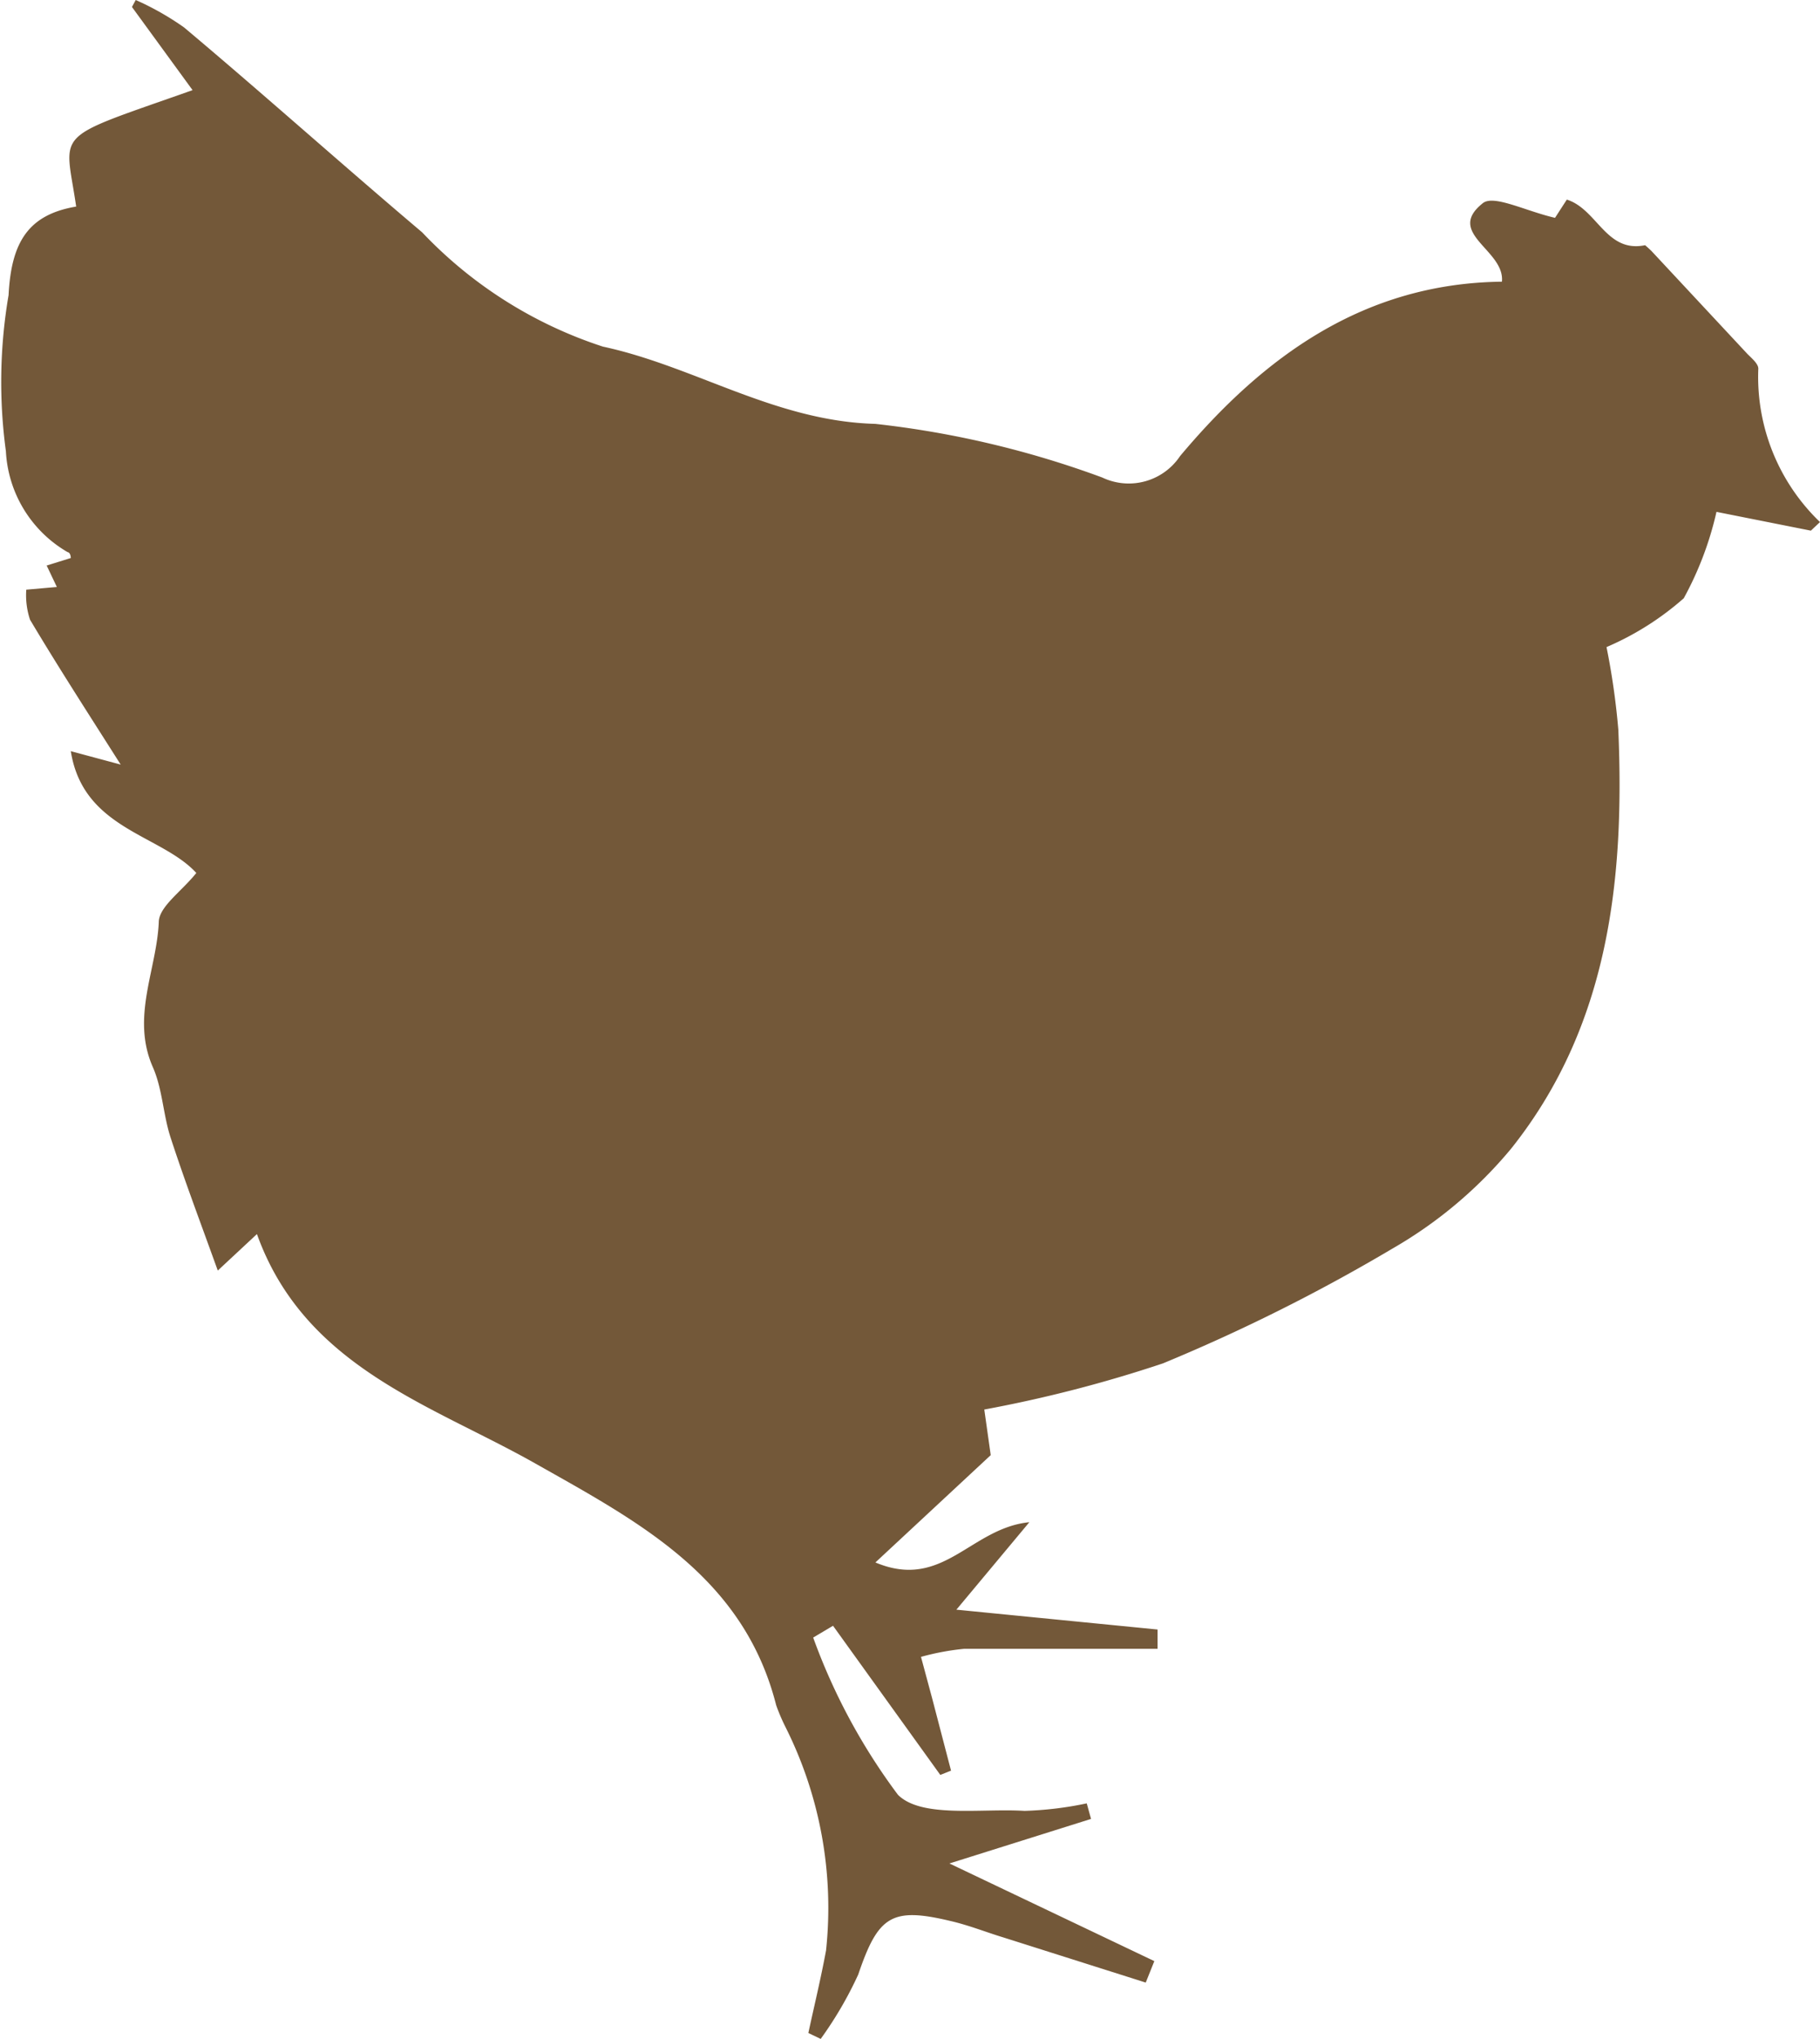 <svg id="Layer_1" data-name="Layer 1" xmlns="http://www.w3.org/2000/svg" viewBox="0 0 33.93 38"><defs><style>.cls-1{fill:#735839;}</style></defs><title>hen</title><g id="_9niSDA.tif" data-name="9niSDA.tif"><path class="cls-1" d="M17.7,34.73l3.82,1.82-.16.4-2.65-.84c-.33-.1-.65-.23-1-.31-1.09-.26-1.34-.09-1.71,1A7.09,7.09,0,0,1,15.3,38l-.23-.11c.11-.51.23-1,.33-1.54a7.51,7.51,0,0,0-.76-4.17,3.56,3.56,0,0,1-.17-.4c-.61-2.4-2.57-3.42-4.5-4.51S5.68,25.48,4.79,23l-.73.68c-.32-.89-.62-1.68-.88-2.48-.14-.43-.15-.9-.33-1.31-.41-.93.07-1.81.11-2.7,0-.29.42-.57.7-.92C3,15.55,1.55,15.46,1.32,14l.93.25c-.59-.93-1.16-1.81-1.69-2.7a1.44,1.44,0,0,1-.07-.56l.57-.05-.19-.4.45-.14s0-.1-.06-.11A2.31,2.31,0,0,1,.11,8.41,9.6,9.6,0,0,1,.16,5.5C.21,4.51.53,4,1.42,3.85,1.21,2.4.93,2.62,3.59,1.68L2.46.13,2.53,0a5.24,5.24,0,0,1,.9.51C4.93,1.77,6.38,3.07,7.87,4.33a8.09,8.09,0,0,0,3.37,2.13c1.72.37,3.21,1.39,5.08,1.44a17.85,17.85,0,0,1,4.23,1A1.15,1.15,0,0,0,22,8.5c1.56-1.86,3.43-3.22,6-3.25.06-.59-1.06-.9-.36-1.46.2-.17.79.14,1.35.27l.22-.34c.57.18.73,1,1.46.85,0,0,.08.07.12.11L32.58,6.6c.08.08.2.18.2.27a3.75,3.75,0,0,0,1.15,2.86l-.17.16L32,9.54a6.18,6.18,0,0,1-.61,1.61,5.37,5.37,0,0,1-1.44.91,13.51,13.51,0,0,1,.22,1.54c.12,2.8-.18,5.53-2,7.81a8.16,8.16,0,0,1-2.21,1.86,33.39,33.39,0,0,1-4.28,2.14,24.67,24.67,0,0,1-3.33.86l.12.85-2.15,2c1.26.53,1.77-.64,2.87-.75L17.83,30l3.75.37v.36c-1.2,0-2.4,0-3.61,0a4.71,4.71,0,0,0-.8.15l.21.78L17.73,33l-.2.08-2-2.78-.37.22a11.32,11.32,0,0,0,1.58,2.93c.44.44,1.55.25,2.36.3a6.51,6.51,0,0,0,1.16-.14l.08.29Z"/></g></svg>